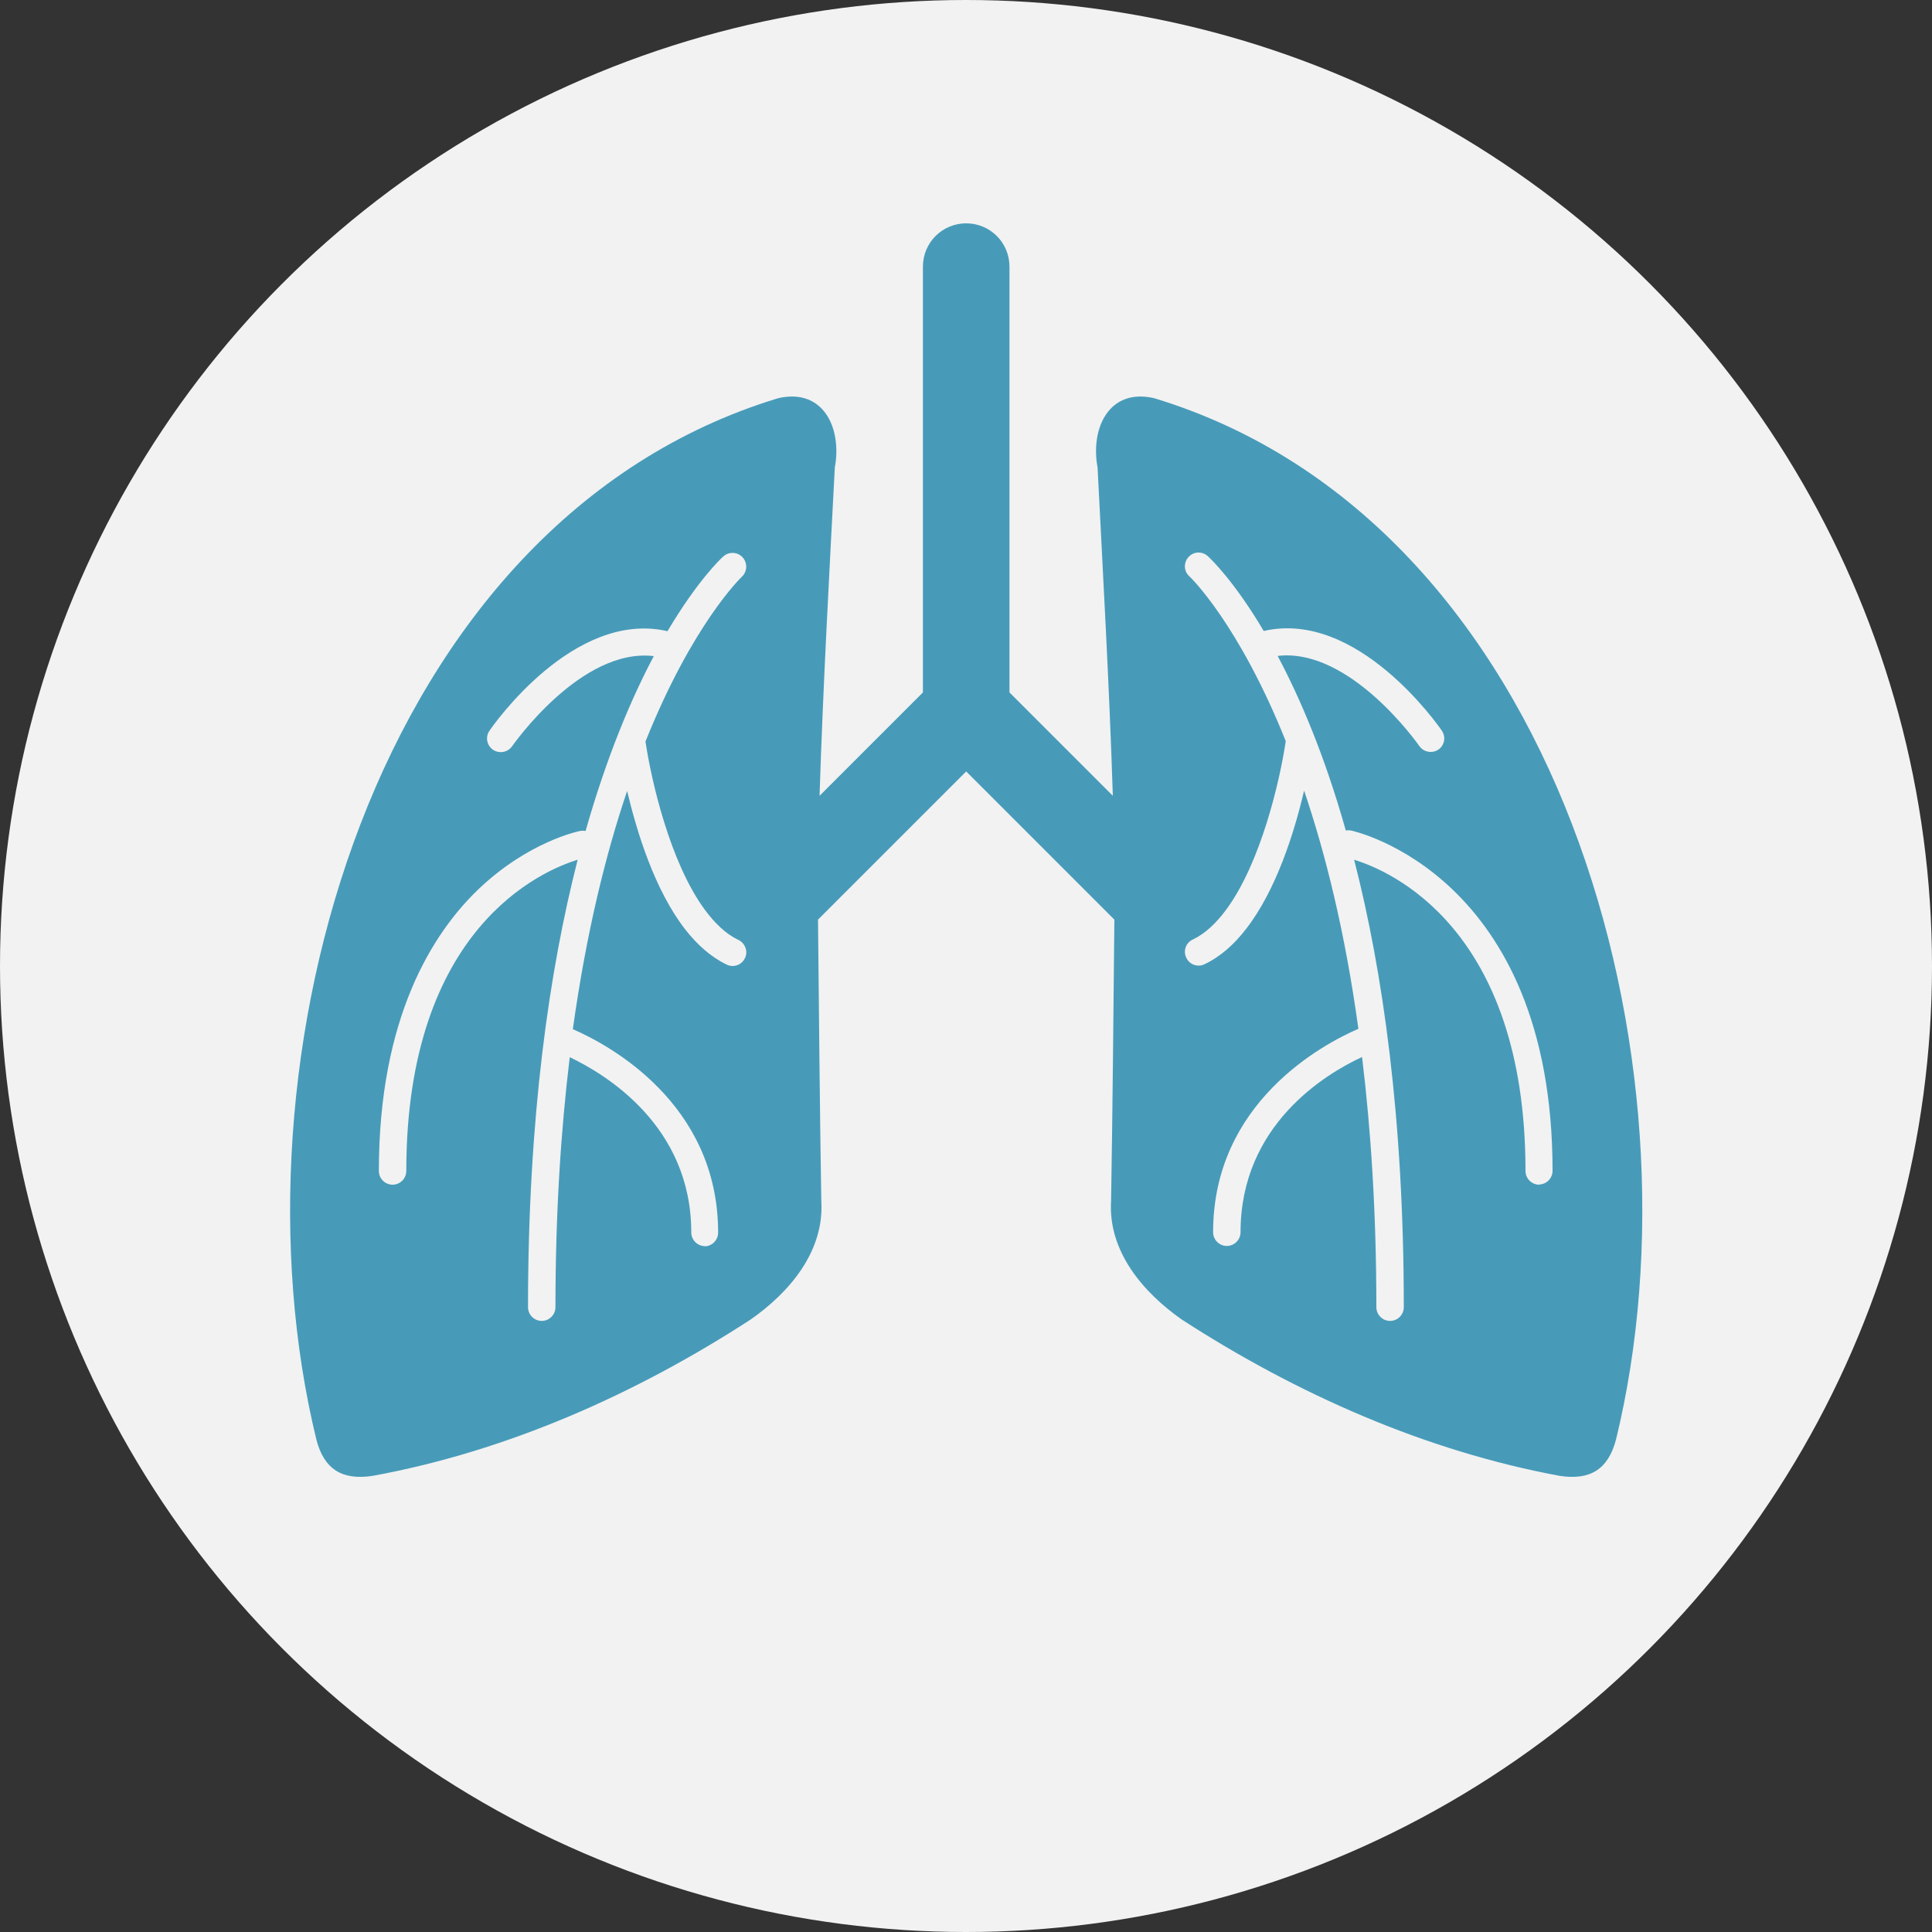 <?xml version="1.0" encoding="UTF-8"?>
<svg id="Layer_2" data-name="Layer 2" xmlns="http://www.w3.org/2000/svg" viewBox="0 0 100 100">
  <rect x="0" y="0" width="100" height="100" fill="#333333" stroke="none"/>
  <defs>
    <style>
      .cls-1 {
        fill: #479bb9;
      }

      .cls-1, .cls-2 {
        stroke-width: 0px;
      }

      .cls-2 {
        fill: #f2f2f2;
      }
    </style>
  </defs>
  <g id="vm_recoloured" data-name="vm recoloured">
    <g>
      <circle class="cls-2" cx="50" cy="50" r="50"/>
      <path class="cls-1" d="M59.74,20.61c-2.34-.54-3.31,1.56-2.93,3.59.27,5.35.61,11.35.79,16.99l-5.35-5.35V13.8c0-1.24-1-2.24-2.24-2.24s-2.24,1-2.24,2.24v22.04l-5.35,5.35c.18-5.64.51-11.63.79-16.99.38-2.03-.59-4.13-2.93-3.59-21.03,6.39-28.66,34.43-23.9,53.92.4,1.53,1.34,2.1,2.91,1.86,6.98-1.28,13.63-4.24,19.56-8.09,2.02-1.41,3.83-3.54,3.66-6.16-.08-4.85-.12-9.69-.17-14.54l7.67-7.67,7.67,7.67c-.05,4.85-.09,9.69-.17,14.54-.17,2.62,1.65,4.75,3.66,6.16,5.93,3.84,12.59,6.8,19.56,8.09,1.57.24,2.5-.33,2.91-1.86,4.76-19.5-2.86-47.53-23.9-53.92ZM36.49,64.5c-.39,0-.71-.32-.71-.71,0-5.51-4.42-8.18-6.29-9.07-.46,3.79-.74,8.08-.74,12.94,0,.39-.32.71-.71.71s-.71-.32-.71-.71c0-9.85,1.1-17.42,2.57-23.16-1.8.55-8.87,3.5-8.87,16.11,0,.39-.32.71-.71.71s-.71-.32-.71-.71c0-7.97,2.8-12.32,5.14-14.57,2.58-2.47,5.17-3.01,5.28-3.03.09-.02.19-.01.28,0,1.11-3.9,2.37-6.86,3.53-9.05-3.77-.45-7.29,4.61-7.33,4.66-.14.2-.36.31-.59.31-.14,0-.28-.04-.4-.12-.32-.22-.41-.66-.19-.98.18-.27,4.37-6.28,9.22-5.16,1.54-2.6,2.75-3.75,2.89-3.87.29-.26.74-.24,1,.05s.24.74-.04,1c-.05.05-2.55,2.44-4.99,8.53.3,2.02,1.27,6.27,3.08,8.72.51.69,1.09,1.25,1.73,1.55.35.17.51.59.34.94-.12.26-.38.41-.64.41-.1,0-.2-.02-.3-.07-.82-.39-1.53-1.03-2.15-1.82-1.58-2.03-2.5-5.02-3.01-7.17-1.1,3.25-2.11,7.31-2.81,12.33,1.82.79,7.52,3.81,7.52,10.53,0,.39-.32.71-.71.71ZM79.67,61.32c-.39,0-.71-.32-.71-.71,0-12.61-7.07-15.56-8.87-16.11,1.47,5.73,2.57,13.3,2.57,23.16,0,.39-.32.71-.71.71s-.71-.32-.71-.71c0-4.87-.28-9.16-.74-12.95-1.88.87-6.29,3.51-6.29,9.07,0,.39-.32.71-.71.71s-.71-.32-.71-.71c0-6.73,5.7-9.74,7.52-10.53-.69-5.02-1.71-9.08-2.81-12.33-.5,2.14-1.43,5.14-3.01,7.17-.61.79-1.32,1.43-2.15,1.82-.1.05-.2.07-.3.07-.27,0-.52-.15-.64-.41-.17-.35-.02-.78.34-.94.65-.31,1.22-.86,1.73-1.55,1.8-2.44,2.78-6.69,3.08-8.72-2.44-6.09-4.94-8.49-4.99-8.53-.29-.26-.31-.71-.04-1,.26-.29.71-.31,1-.04.14.13,1.35,1.27,2.89,3.87,4.85-1.12,9.04,4.9,9.22,5.16.22.32.14.76-.18.98-.12.08-.26.12-.4.12-.23,0-.45-.11-.59-.31-.04-.06-3.57-5.1-7.33-4.66,1.16,2.18,2.43,5.14,3.53,9.04.09-.02.18-.02.28,0,.1.02,10.42,2.26,10.42,17.61,0,.39-.32.71-.71.71Z"/>
    </g>
  </g>
</svg>